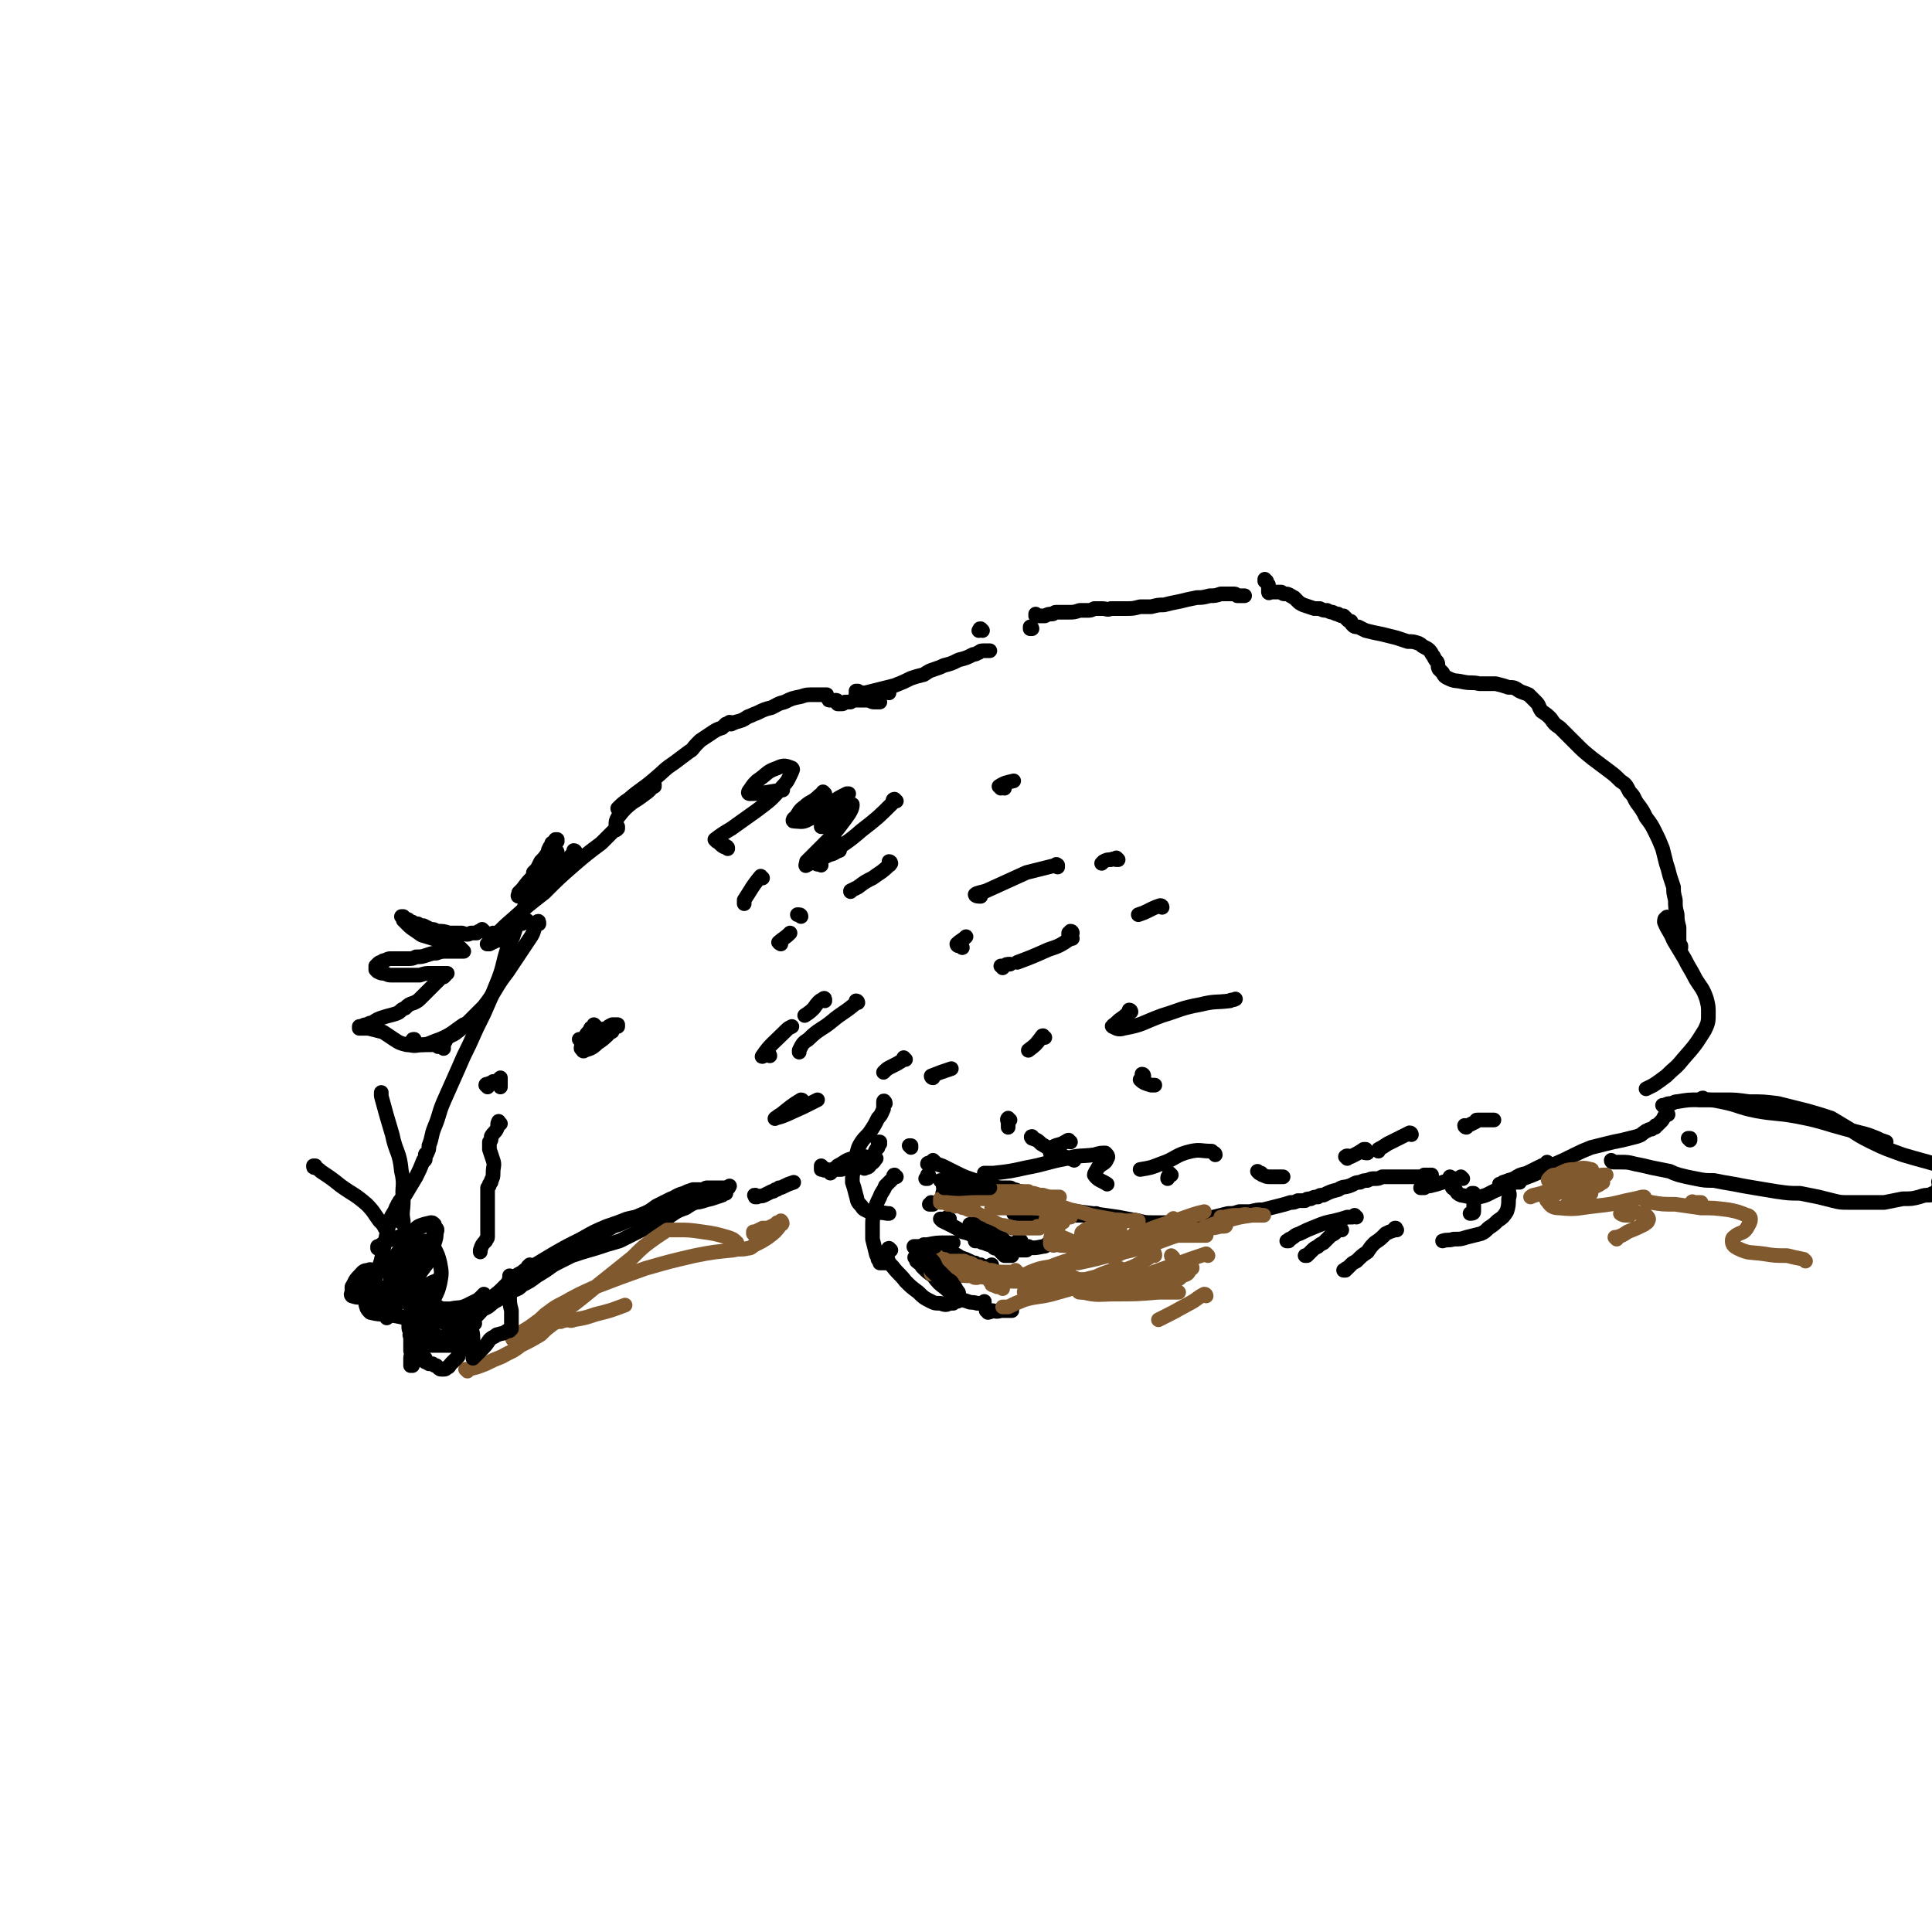 <svg viewBox='0 0 1054 1054' version='1.1' xmlns='http://www.w3.org/2000/svg' xmlns:xlink='http://www.w3.org/1999/xlink'><g fill='none' stroke='rgb(0,0,0)' stroke-width='8' stroke-linecap='round' stroke-linejoin='round'><path d='M314,465c0,0 0,-1 -1,-1 0,0 1,1 0,1 -3,4 -4,4 -8,8 -5,4 -5,4 -10,8 -1,1 -1,1 -3,2 0,0 -1,0 -1,0 3,-3 3,-3 6,-7 '/><path d='M273,513c0,0 -1,-1 -1,-1 -1,0 -1,1 -1,1 -2,1 -2,1 -4,2 -1,0 -2,0 -1,0 6,-6 6,-7 13,-13 9,-8 9,-8 18,-15 8,-8 8,-8 16,-15 7,-6 7,-6 15,-12 3,-3 3,-3 7,-7 1,0 1,0 2,-1 0,0 0,0 0,-1 0,0 -1,0 -1,-1 0,-2 0,-2 1,-4 4,-5 4,-5 9,-9 3,-3 3,-3 7,-6 2,-1 2,-1 4,-2 0,0 0,-1 0,-1 -2,2 -2,3 -5,5 -4,3 -4,3 -9,6 -2,1 -2,1 -4,2 -1,0 -2,1 -2,0 2,-2 3,-3 6,-5 7,-6 7,-5 14,-11 6,-5 5,-5 11,-9 4,-3 4,-3 8,-6 2,-1 2,-2 4,-4 1,-1 1,-1 2,-2 3,-2 3,-2 6,-4 3,-2 3,-2 6,-3 1,-1 1,-1 2,-2 1,0 1,0 2,0 0,0 0,0 1,0 0,0 0,0 0,0 0,0 -1,0 -1,-1 1,0 2,1 3,0 4,-1 4,-1 7,-3 3,-1 2,-1 5,-2 4,-2 4,-2 8,-3 4,-2 3,-2 7,-3 4,-2 4,-2 9,-3 3,-1 3,-1 7,-1 1,0 1,0 2,0 1,0 1,0 2,0 1,0 1,0 1,0 1,0 1,0 1,0 0,0 0,0 1,0 0,0 0,0 0,0 0,1 0,1 0,1 1,1 1,1 1,1 0,1 0,1 1,1 '/><path d='M457,383c0,0 0,-1 -1,-1 0,0 1,1 1,1 0,0 0,0 0,0 0,1 0,1 0,1 0,0 0,0 0,0 1,0 1,0 2,0 1,0 1,0 2,-1 2,0 1,0 3,0 1,-1 1,-1 3,-1 1,0 1,0 2,0 2,0 2,0 3,0 1,0 1,0 2,0 2,1 2,1 3,1 1,0 1,0 3,0 '/><path d='M485,378c0,0 0,-1 -1,-1 0,0 0,0 1,1 '/><path d='M468,378c0,0 -1,-1 -1,-1 0,0 1,0 1,0 0,0 -1,1 -1,1 2,0 2,0 5,0 4,-1 4,-1 8,-2 4,-1 4,-1 8,-2 5,-2 5,-2 9,-4 3,-1 3,-1 7,-2 3,-2 3,-2 6,-3 3,-1 3,-1 5,-2 4,-1 4,-1 8,-3 4,-1 4,-1 8,-3 2,0 2,-1 3,-1 1,-1 1,-1 3,-1 1,0 1,0 2,0 0,0 0,0 1,0 0,0 0,0 0,0 '/><path d='M566,336c0,0 -1,-1 -1,-1 0,0 0,0 0,1 0,0 0,0 0,0 1,0 1,0 2,0 1,0 1,0 3,0 2,-1 2,-1 4,-1 1,0 1,-1 2,-1 1,0 1,0 2,0 1,0 1,0 1,0 1,0 1,0 2,0 1,0 1,0 2,0 3,0 3,0 6,-1 2,0 2,0 4,0 2,0 2,0 4,-1 2,0 2,0 4,0 3,0 3,1 5,0 5,0 5,0 9,0 3,0 3,0 7,-1 2,0 2,0 3,0 2,0 2,0 3,0 4,-1 4,-1 7,-1 4,-1 4,-1 9,-2 4,-1 4,-1 9,-2 3,0 3,0 7,-1 3,0 3,0 6,-1 1,0 1,0 2,0 2,0 2,0 3,0 1,0 1,0 2,0 1,0 1,0 2,1 2,0 2,0 4,0 '/><path d='M563,343c0,0 0,-1 -1,-1 0,0 0,0 0,1 '/><path d='M536,344c0,0 -1,-1 -1,-1 -1,0 0,0 -1,1 '/><path d='M691,317c0,0 -1,0 -1,-1 0,0 0,1 0,1 0,0 0,0 0,0 1,0 0,0 1,1 0,0 0,0 1,1 0,0 0,0 0,1 0,0 0,0 0,0 0,1 0,1 0,2 0,0 0,0 0,1 0,0 0,0 0,0 0,1 1,0 1,0 1,0 1,0 2,0 2,0 2,0 4,0 1,1 1,1 2,1 1,0 2,0 3,1 1,0 1,1 2,1 1,1 1,1 2,2 1,1 1,1 3,2 3,1 3,1 6,2 1,0 1,0 3,0 2,1 2,1 4,1 2,1 2,1 3,1 2,1 2,1 3,1 1,1 2,1 3,1 1,1 1,1 2,2 1,1 1,1 2,1 0,1 0,1 1,2 1,1 1,1 3,1 2,1 2,1 4,2 4,1 4,1 9,2 4,1 4,1 8,2 3,1 3,1 6,2 3,0 3,0 6,1 2,1 1,1 3,2 2,1 2,1 3,2 1,1 1,2 2,3 1,2 1,2 2,3 1,2 0,2 1,4 1,1 1,1 2,2 1,2 1,2 3,3 4,2 4,1 8,2 5,1 5,0 9,1 5,0 5,0 9,0 4,1 4,1 7,2 3,0 3,0 6,2 2,1 3,1 5,2 2,2 2,2 4,4 2,2 1,2 3,5 3,2 3,2 5,4 2,3 2,3 5,5 4,4 4,4 9,9 4,4 4,4 9,8 4,3 4,3 8,6 4,3 4,3 7,6 3,2 3,2 5,6 3,3 2,3 4,6 3,4 3,4 5,8 3,4 3,4 5,8 2,4 2,4 4,9 1,4 1,4 2,8 1,3 1,3 2,7 1,3 1,3 2,6 0,3 0,3 1,7 0,4 0,4 1,8 0,3 0,3 1,7 0,2 0,2 0,4 0,2 0,2 0,3 0,1 0,1 0,2 1,1 1,1 1,1 0,0 0,0 0,1 '/><path d='M792,643c0,0 -1,0 -1,-1 0,0 0,1 1,1 0,0 -1,0 0,1 0,1 -1,1 0,2 0,2 0,2 2,3 1,2 1,2 3,3 5,1 5,1 10,1 5,-1 5,-2 10,-4 7,-3 7,-3 14,-6 8,-3 8,-3 15,-7 7,-3 7,-3 13,-6 4,-2 4,-2 9,-4 4,-1 4,-1 8,-2 4,-1 4,-1 9,-2 4,-1 4,-1 8,-2 3,-1 2,-1 5,-3 1,0 1,-1 3,-1 1,-1 1,-1 2,-1 0,-1 0,-1 1,-1 1,-1 1,-1 2,-2 1,-1 1,-1 2,-3 1,-1 1,-1 2,-1 '/><path d='M914,502c0,0 -1,-1 -1,-1 0,0 0,0 0,0 -1,0 -1,0 -2,0 -1,-1 -2,-1 -2,0 -1,0 -1,1 -1,2 2,5 3,5 5,10 3,5 3,5 6,10 3,6 3,5 6,11 3,5 4,5 6,11 1,4 1,4 1,8 0,4 0,5 -2,9 -5,8 -5,8 -12,16 -4,5 -4,4 -9,9 -4,3 -4,3 -7,5 -2,1 -2,1 -4,2 '/><path d='M930,600c-1,0 -1,-1 -1,-1 -1,0 0,1 -1,1 0,0 0,0 0,0 -1,0 -1,0 -1,0 0,0 0,0 0,0 1,0 1,0 2,0 5,0 5,0 10,1 10,2 9,3 19,5 11,2 11,1 22,3 10,2 10,2 20,5 7,2 7,2 15,4 4,1 4,1 9,3 2,1 2,1 5,2 0,0 0,0 0,0 '/><path d='M908,604c0,0 0,-1 -1,-1 0,0 0,0 1,1 0,0 0,0 0,0 0,0 0,0 0,-1 0,0 0,0 0,0 2,-1 2,-1 4,-1 2,-1 2,-1 3,-1 6,-1 6,-1 12,-1 6,0 6,0 13,0 7,0 7,0 14,1 8,0 8,0 16,1 8,2 8,2 16,4 7,2 7,2 13,4 5,3 5,3 10,6 6,4 6,4 12,7 8,4 9,4 17,7 10,3 11,3 21,6 3,1 3,1 6,2 '/><path d='M880,634c0,0 -1,0 -1,-1 0,0 1,1 1,1 2,0 2,0 4,0 4,0 4,0 8,1 5,1 5,1 9,2 5,1 5,1 10,2 2,1 2,1 5,2 4,1 4,1 9,2 5,1 5,1 10,1 5,1 5,1 11,2 5,1 5,1 11,2 6,1 6,1 12,2 7,1 7,1 13,1 5,1 5,1 10,2 4,1 4,1 8,2 4,1 4,1 9,1 3,0 3,0 7,0 6,0 6,0 12,0 5,-1 5,-1 10,-2 5,0 5,0 9,-1 3,-1 3,-1 6,-1 1,-1 1,-1 3,-1 0,-1 1,-1 1,-2 1,-1 0,-1 1,-2 0,-2 -1,-2 0,-3 0,-1 0,-1 0,-3 0,-1 0,-1 0,-2 0,-1 0,-1 0,-3 0,0 0,0 0,0 '/><path d='M922,622c0,0 -1,-1 -1,-1 0,0 0,0 1,0 '/><path d='M845,635c0,0 -1,-1 -1,-1 0,0 1,1 0,1 -1,1 -1,0 -3,1 -4,2 -4,2 -8,4 -4,1 -4,1 -7,3 -3,1 -3,1 -6,2 -1,1 -1,1 -2,1 '/><path d='M804,652c0,0 -1,-1 -1,-1 0,0 1,0 1,0 0,1 0,1 0,2 0,1 0,1 0,3 0,1 0,1 0,2 0,1 0,1 0,2 0,1 0,1 0,1 0,1 -1,1 -2,1 0,0 0,0 0,0 '/><path d='M829,645c-1,0 -1,-1 -1,-1 0,0 0,0 0,1 0,0 0,0 0,0 0,0 0,0 0,0 '/><path d='M824,645c0,0 -1,-1 -1,-1 0,0 0,0 0,1 0,0 0,0 0,0 0,0 0,0 0,1 0,0 0,0 0,1 0,1 0,1 0,2 0,2 1,2 0,5 0,3 0,4 -1,7 -2,3 -2,3 -5,5 -2,2 -2,2 -5,4 -2,2 -2,2 -4,3 -4,1 -4,1 -8,2 -3,1 -3,1 -7,1 -3,1 -3,0 -6,1 '/><path d='M762,671c0,0 -1,-1 -1,-1 0,0 1,0 0,0 0,1 0,0 0,1 -3,1 -3,1 -5,2 -3,3 -3,3 -6,5 -2,2 -2,2 -4,5 -3,2 -3,2 -6,5 -2,1 -2,1 -3,2 -1,1 -1,1 -2,2 -1,0 -1,0 -1,1 -1,0 -1,0 -1,0 '/><path d='M732,671c-1,0 -1,-1 -1,-1 -1,0 0,0 0,0 0,1 -1,1 -2,2 -1,1 -1,1 -3,2 -2,2 -2,2 -4,4 -2,1 -2,1 -3,2 -2,1 -2,1 -3,2 -1,1 -1,1 -2,2 -1,1 -1,1 -1,1 -1,0 -1,0 -1,0 '/><path d='M740,664c0,0 -1,0 -1,-1 0,0 0,1 -1,1 -1,0 -1,0 -3,0 -3,1 -3,1 -7,2 -5,1 -5,1 -10,3 -5,2 -5,2 -9,4 -3,1 -2,1 -5,3 -1,0 -1,0 -1,1 -1,0 -1,0 -1,0 '/><path d='M798,643c0,0 -1,0 -1,-1 0,0 0,1 0,1 -1,0 -2,0 -3,0 -4,1 -4,1 -7,2 -3,1 -3,1 -7,2 -2,0 -2,0 -3,1 -1,0 -1,0 -2,0 '/><path d='M599,663c0,0 0,0 -1,-1 -2,0 -2,1 -3,1 -4,0 -4,0 -8,0 -4,0 -4,1 -9,1 -5,0 -5,0 -9,0 -3,0 -3,0 -6,0 -3,-1 -3,-1 -6,-1 -1,-1 -1,-1 -2,-1 -1,0 -1,0 -2,0 0,-1 -1,-1 0,-1 5,0 5,-1 11,-1 8,0 8,0 17,0 7,1 7,1 15,2 7,1 7,1 14,2 5,1 5,1 11,2 4,1 4,1 8,1 4,0 4,0 8,0 3,0 3,0 6,-1 5,0 5,0 9,-1 5,-1 5,0 10,-1 4,-1 4,-1 8,-2 3,0 3,0 6,-1 3,0 3,0 6,0 4,-1 4,-1 7,-1 4,-1 4,-1 8,-2 4,-1 4,-1 7,-2 2,0 2,0 4,-1 2,0 2,0 4,0 1,-1 1,-1 3,-1 2,-1 2,-1 4,-1 1,-1 1,-1 3,-1 4,-2 4,-2 8,-3 3,-2 3,-1 6,-2 3,-1 3,-2 6,-2 2,-1 2,-1 4,-1 2,-1 2,-1 4,-1 2,0 2,0 4,-1 1,0 1,0 2,0 1,0 1,0 2,0 1,0 1,0 2,0 2,0 2,0 3,0 2,0 2,0 4,0 2,0 2,0 3,0 2,0 2,0 3,0 0,0 0,0 1,0 1,0 1,0 1,0 0,0 0,0 0,0 1,0 1,0 1,0 1,0 1,0 1,-1 1,0 1,0 2,0 1,0 1,0 2,0 0,0 0,0 0,0 0,0 0,0 0,0 -1,0 -1,0 -2,0 0,1 0,1 -1,1 '/><path d='M480,624c0,0 0,-1 -1,-1 0,0 1,0 1,0 0,1 -1,1 -1,3 -2,2 -1,2 -3,5 -1,2 -2,2 -3,4 -1,1 0,1 -1,2 0,0 -1,1 0,0 1,0 2,0 3,-2 2,-1 2,-2 3,-3 '/><path d='M483,602c0,-1 -1,-2 -1,-1 0,1 0,2 0,4 -1,2 -1,3 -3,5 -2,4 -2,4 -4,7 -2,3 -3,3 -5,6 -2,3 -2,4 -3,8 -1,3 -1,3 -1,7 -1,3 -1,3 -1,7 1,3 1,3 2,7 1,3 0,3 3,6 1,2 2,2 4,3 5,1 5,0 10,1 0,0 0,0 1,0 '/><path d='M507,642c0,0 0,-1 -1,-1 0,0 0,1 0,2 0,0 0,0 -1,0 '/><path d='M489,642c-1,0 -1,-1 -1,-1 -1,0 0,1 0,1 -1,1 -1,1 -2,2 -1,1 -1,1 -3,3 -1,3 -2,3 -3,6 -2,4 -2,4 -3,8 -1,4 -1,4 -1,8 0,4 0,4 0,7 1,4 1,4 2,8 0,1 1,1 1,3 1,1 1,1 1,2 1,0 1,0 2,0 1,0 1,0 1,0 '/><path d='M486,682c0,0 -1,-1 -1,-1 -1,0 0,1 0,2 0,0 -1,0 -1,1 0,1 0,1 0,2 1,3 1,3 3,5 3,4 4,4 7,8 3,3 3,3 7,6 3,3 3,3 7,5 2,1 2,1 5,1 3,1 3,1 5,0 1,0 1,0 2,0 1,-1 1,-1 2,-1 1,0 1,-1 1,-1 '/><path d='M500,687c0,0 0,0 -1,-1 0,0 1,1 1,1 0,0 0,0 0,1 1,1 2,1 3,3 3,3 3,3 6,5 3,4 3,4 7,7 2,2 2,2 5,4 3,2 4,2 7,3 2,1 2,0 5,1 1,0 1,0 2,0 1,0 1,0 2,0 0,0 0,0 0,-1 '/><path d='M500,681c-1,0 -1,-1 -1,-1 -1,0 0,0 0,0 0,0 0,0 0,0 0,1 -1,0 0,0 0,0 0,0 1,0 1,0 1,0 3,0 4,0 4,0 7,1 4,0 4,0 7,2 4,1 4,1 7,3 3,1 3,1 5,2 2,1 2,1 3,1 1,1 1,1 3,1 1,1 1,1 2,1 2,0 2,0 4,-1 0,0 0,0 0,0 '/><path d='M518,665c0,0 -1,0 -1,-1 0,0 0,1 0,1 -1,0 -1,0 -1,0 -1,0 -1,0 -2,0 0,0 0,0 -1,0 0,0 0,0 0,0 0,0 0,0 0,0 0,0 0,0 1,1 2,1 2,1 4,2 4,2 4,2 7,4 4,1 4,1 7,3 3,1 3,1 5,3 3,1 4,1 7,3 1,0 1,1 2,2 1,1 1,1 2,2 1,0 1,0 2,0 1,0 1,0 2,0 '/><path d='M507,636c0,-1 -1,-1 -1,-1 0,-1 1,0 1,0 1,0 1,0 1,0 3,0 3,0 6,1 4,2 4,2 8,4 4,2 4,2 10,4 4,1 4,1 9,3 4,1 4,1 8,2 2,1 2,1 5,2 1,0 1,0 2,0 0,1 0,1 1,1 1,1 1,1 1,1 0,0 0,0 1,0 '/><path d='M514,645c0,0 -1,-1 -1,-1 0,0 0,0 1,1 0,0 0,0 0,0 0,0 -1,-1 -1,-1 0,0 0,0 1,1 0,0 0,0 0,0 2,0 2,0 3,1 5,1 5,1 10,1 5,1 5,1 10,1 4,1 4,0 9,0 2,0 2,0 5,0 1,0 1,1 2,1 1,0 1,0 3,1 0,0 0,0 1,0 0,0 0,0 0,0 '/><path d='M520,645c-1,-1 -1,-1 -1,-1 -1,-1 0,0 0,0 -1,1 -1,0 -1,1 -1,1 -1,1 -2,2 -1,1 -1,1 -1,2 -1,2 -1,3 0,5 0,0 0,0 0,1 '/><path d='M497,626c0,0 -1,-1 -1,-1 0,0 0,0 1,0 0,0 0,0 0,0 '/><path d='M537,673c-1,0 -1,0 -1,-1 -1,0 0,1 0,1 0,0 0,0 0,1 1,1 1,1 2,1 3,1 3,1 7,2 4,1 4,1 9,2 1,0 1,0 2,1 1,0 1,0 2,0 1,0 1,0 1,0 '/><path d='M547,678c0,0 0,-1 -1,-1 0,0 0,0 0,0 0,1 -1,1 -1,1 -1,1 -1,1 -2,1 0,1 -1,1 -1,1 0,0 0,1 1,1 1,0 2,0 3,0 4,0 4,0 7,-1 2,0 2,0 4,0 1,0 1,0 2,0 1,0 1,0 2,0 0,0 0,0 0,0 '/><path d='M539,716c0,0 0,-1 -1,-1 0,0 1,0 1,0 1,1 1,1 2,0 2,0 2,1 5,0 2,0 2,0 4,0 1,0 1,0 2,0 '/><path d='M557,677c-1,0 -1,-1 -1,-1 0,0 0,0 0,1 0,0 0,0 0,0 0,0 0,0 0,0 1,1 1,1 1,2 1,1 1,1 2,1 5,1 5,1 10,0 2,0 2,-1 3,-2 '/><path d='M509,657c0,0 -1,-1 -1,-1 0,0 1,1 1,1 -1,0 -1,0 -1,0 -1,0 -1,0 -1,0 '/><path d='M510,634c0,0 -1,-1 -1,-1 0,0 0,1 0,1 0,1 0,1 0,1 '/><path d='M294,504c0,-1 0,-2 -1,-1 -2,3 -1,5 -4,9 -6,9 -6,9 -12,18 -7,9 -6,10 -13,19 -4,4 -4,4 -8,8 -4,4 -4,4 -8,7 -2,1 -2,1 -4,2 0,0 0,0 -1,0 '/><path d='M304,459c0,0 -1,-1 -1,-1 0,0 0,0 1,0 0,0 0,0 0,0 -1,1 -1,1 -1,1 -1,0 -1,0 -1,1 0,0 -1,0 -1,0 0,1 0,1 -1,2 -1,2 -1,2 -1,3 -2,3 -2,3 -4,5 -1,2 -1,2 -2,4 -1,1 -1,1 -2,2 0,0 0,0 0,0 0,1 0,0 1,0 '/><path d='M304,465c0,0 0,-1 -1,-1 0,0 0,1 0,1 -2,3 -2,2 -4,5 -4,4 -4,4 -8,8 -3,3 -3,3 -6,7 -1,1 -1,1 -2,2 0,1 -1,2 0,2 1,-1 3,-1 5,-3 2,-2 2,-2 5,-5 2,-2 2,-2 3,-4 1,0 1,0 1,0 '/><path d='M300,473c0,0 0,-1 -1,-1 0,0 0,1 0,1 0,2 0,2 -1,3 -2,2 -2,2 -3,4 -2,2 -2,2 -3,4 -1,1 -1,1 -2,3 -1,1 -1,1 -1,2 -1,0 -1,0 -1,1 0,1 -1,1 -1,2 -2,6 -2,6 -5,12 -2,7 -2,7 -5,13 -3,9 -2,9 -5,17 -4,10 -4,10 -8,19 -4,8 -4,8 -8,17 -3,6 -3,6 -6,13 -4,9 -4,9 -8,18 -3,7 -2,7 -5,14 -2,5 -1,5 -3,10 0,2 0,2 -1,4 0,1 -1,0 -1,1 0,1 0,1 0,2 0,0 0,0 0,0 0,1 0,1 -1,1 -2,5 -2,5 -4,9 -3,5 -3,5 -6,10 -3,3 -3,3 -5,7 -1,3 -2,3 -3,6 -1,4 -1,4 -2,8 -1,5 -1,5 -2,9 -1,6 -1,6 -3,11 -1,4 -1,4 -2,7 0,1 -1,1 -1,2 -1,1 -1,1 -1,2 0,0 0,0 -1,1 0,0 0,0 0,1 0,1 -1,1 -1,3 0,2 -1,2 0,4 0,1 1,2 2,3 4,1 5,1 9,1 5,1 6,1 10,2 5,2 5,3 9,5 5,3 5,3 9,5 3,1 4,2 7,1 8,-4 7,-6 14,-12 4,-4 4,-5 8,-10 4,-3 4,-3 7,-6 3,-3 3,-3 5,-5 3,-2 3,-2 5,-3 1,-1 1,-1 3,-2 0,-1 0,-1 0,-1 '/><path d='M226,717c-1,0 -2,-1 -1,-1 1,0 2,1 4,1 5,0 5,-1 10,-1 4,0 4,1 9,0 6,-1 6,-1 11,-3 7,-2 7,-2 13,-6 8,-4 8,-4 16,-9 6,-3 6,-4 12,-7 6,-3 6,-3 12,-6 6,-2 6,-2 13,-4 6,-2 6,-2 13,-4 6,-3 6,-3 12,-6 7,-3 7,-3 13,-6 5,-3 5,-4 11,-6 3,-2 3,-2 7,-4 '/><path d='M290,691c0,0 0,0 -1,-1 0,0 1,1 1,1 1,0 1,0 2,-1 5,-3 5,-3 10,-6 7,-4 7,-4 15,-8 7,-4 7,-4 14,-7 6,-2 6,-2 11,-4 4,-1 5,-1 9,-2 2,-1 2,-1 4,-1 4,-1 4,-1 7,-2 4,-2 4,-2 9,-3 5,-2 5,-2 10,-4 2,0 2,0 5,-1 1,-1 1,-1 3,-1 1,-1 1,0 3,-1 2,-1 2,-1 5,-2 0,0 0,0 1,-1 '/><path d='M413,653c-1,0 -1,-1 -1,-1 -1,0 0,0 0,1 0,0 0,0 1,0 2,-1 2,0 4,-1 2,-1 2,-1 4,-2 1,0 1,0 2,-1 1,0 1,0 2,-1 1,0 1,0 3,-1 2,-1 2,-1 5,-2 '/><path d='M449,637c0,0 -1,-1 -1,-1 0,0 0,0 0,1 0,0 0,0 0,1 0,0 1,0 1,0 1,1 1,0 2,0 1,0 1,1 3,0 1,0 1,0 2,0 1,0 1,0 3,0 3,-1 3,-1 6,-2 3,-1 3,-2 6,-3 0,-1 1,-1 1,-1 0,-1 0,-1 0,-1 -3,0 -4,-1 -7,1 -4,1 -4,2 -8,4 -1,1 -1,1 -2,2 -1,1 -1,1 -1,1 0,0 -1,1 -1,1 0,0 1,-1 1,-1 0,-1 0,-1 0,-1 '/><path d='M207,681c0,0 -1,-1 -1,-1 0,0 0,1 0,1 0,0 0,0 0,0 1,-1 1,-1 2,-2 3,-2 3,-2 6,-3 4,-1 4,-2 8,-2 4,0 4,1 8,3 4,1 4,1 7,4 2,4 2,4 3,8 1,5 1,6 0,11 -1,4 -1,4 -3,8 0,2 -1,2 -2,3 0,1 0,1 -1,2 0,0 0,0 -1,0 0,0 0,0 0,0 '/><path d='M229,686c0,0 -1,-1 -1,-1 0,0 0,0 0,0 0,0 0,0 -1,0 -1,1 -1,2 -2,3 -3,3 -4,3 -6,6 -3,2 -3,2 -5,5 0,1 0,1 -1,3 0,1 -1,2 0,2 1,1 2,2 4,1 5,-4 5,-5 10,-10 4,-4 4,-4 6,-9 2,-2 2,-3 2,-5 0,-1 1,-2 0,-2 -1,-1 -2,-2 -3,-2 -5,1 -5,1 -9,4 -3,3 -3,3 -5,7 -2,2 -2,2 -3,5 0,1 -1,2 0,3 1,1 3,1 5,0 6,-3 6,-4 10,-9 3,-4 4,-4 6,-8 2,-3 1,-3 2,-6 0,-1 1,-2 0,-3 -1,-1 -2,-2 -3,-2 -5,1 -6,1 -10,4 -4,4 -4,4 -7,10 -3,4 -3,4 -4,8 -1,3 -1,3 -1,6 0,1 0,2 0,2 3,1 4,2 7,0 5,-3 5,-4 9,-9 4,-5 4,-5 6,-10 2,-3 1,-3 2,-7 0,-2 0,-2 0,-4 -1,-1 -1,-1 -2,-1 -4,1 -5,1 -8,4 -4,4 -4,5 -6,11 -2,5 -2,5 -3,10 0,3 0,3 0,6 0,1 0,2 1,2 2,0 4,0 6,-2 5,-4 5,-5 9,-10 2,-5 2,-5 3,-10 1,-3 1,-3 1,-6 0,-2 0,-3 -2,-3 -2,-1 -2,-2 -5,-1 -3,1 -3,1 -6,4 -3,1 -3,1 -5,3 0,1 0,1 -1,3 0,1 0,1 0,2 0,0 0,0 0,0 '/><path d='M325,560c0,0 -1,-1 -1,-1 0,0 0,1 0,1 -1,1 -2,0 -2,2 -2,2 -2,2 -3,4 -1,2 -1,2 -1,3 -1,2 -1,2 -1,3 1,1 1,2 2,1 3,-1 4,-1 7,-4 3,-2 3,-2 5,-4 1,-1 1,-1 1,-2 0,-1 1,-1 0,-1 -2,-1 -2,-1 -4,0 -4,1 -4,1 -8,3 -1,1 -1,1 -3,2 0,0 0,0 -1,0 '/><path d='M266,593c0,0 -1,-1 -1,-1 0,-1 1,0 2,-1 1,0 1,0 2,-1 1,0 1,0 2,0 1,-1 1,-1 1,-1 1,-1 1,-1 1,-1 0,0 0,1 0,1 0,1 0,1 0,2 0,1 0,1 0,2 '/><path d='M273,613c-1,0 -1,-2 -1,-1 -1,1 0,2 -1,4 -1,2 -2,2 -3,4 0,2 0,2 -1,3 0,1 0,1 0,2 0,1 0,1 0,2 1,3 1,3 2,6 1,3 0,3 0,7 0,2 0,2 -1,4 0,1 0,1 -1,2 0,1 0,1 -1,2 0,3 0,3 0,6 0,4 0,4 0,9 0,3 0,3 0,6 0,2 0,2 0,3 0,1 0,1 0,2 0,1 0,1 0,1 0,1 -1,1 -1,2 -2,2 -2,2 -3,5 0,0 0,0 0,1 '/><path d='M224,694c0,0 -1,-1 -1,-1 0,1 0,2 0,3 -1,4 -1,4 -3,7 0,1 0,1 -1,2 0,0 0,1 0,1 3,-3 4,-3 7,-7 4,-5 3,-5 7,-10 1,-2 1,-2 3,-4 0,0 0,-1 0,-1 -1,1 -1,1 -3,2 -4,5 -4,5 -8,10 -3,3 -3,3 -5,7 -1,1 -1,1 -1,2 -1,1 -1,2 0,2 4,0 5,0 9,-2 4,-2 3,-2 7,-5 2,-1 2,-1 3,-1 1,-1 1,-1 1,-1 0,1 0,1 0,1 -3,3 -3,3 -6,6 -2,2 -2,2 -4,4 -1,1 -1,0 -2,2 -1,0 -1,0 -1,1 0,1 0,1 0,1 2,0 2,0 4,-1 1,0 1,-1 2,-2 0,0 0,0 1,-1 0,-1 0,-1 0,-1 -1,-1 -1,-1 -2,-1 -2,0 -2,0 -3,1 -2,1 -2,1 -3,3 0,1 -1,1 -1,2 0,0 0,1 0,1 0,1 0,1 0,1 1,0 1,0 2,-1 1,-1 1,-1 1,-2 0,-1 1,-1 0,-2 -1,-1 -1,-1 -3,-1 -3,0 -3,-1 -5,0 -3,2 -2,3 -4,5 -1,1 -1,1 -2,2 -1,1 -1,1 -1,2 -1,0 -1,1 -1,1 1,-1 2,-1 3,-2 1,-2 1,-2 2,-4 1,-2 0,-2 0,-3 0,-1 0,-1 0,-3 0,-1 0,-1 -1,-2 0,0 0,0 0,-1 0,0 0,0 0,0 1,1 1,1 2,1 2,0 2,0 4,0 2,-1 2,-1 3,-1 1,-1 1,-1 2,-2 0,-1 0,-2 -1,-2 -1,-2 -2,-2 -4,-2 -3,0 -3,1 -6,2 -2,1 -2,1 -3,3 -1,1 -1,1 -2,3 -1,1 -1,1 -1,3 -1,1 0,1 -1,2 0,0 0,0 -1,1 0,0 0,0 0,0 0,-1 0,-1 0,-1 0,0 0,0 0,-1 0,0 0,0 0,-1 0,0 0,0 -1,0 0,-1 0,-1 0,-1 -1,-1 0,-1 0,-2 0,0 0,0 0,-1 0,0 0,0 0,-1 0,0 0,0 1,-1 0,0 0,0 0,0 0,0 0,-1 0,-1 0,0 0,0 -1,0 -1,0 -1,0 -3,0 -1,0 -1,0 -2,0 0,1 0,1 -1,1 0,0 -1,1 -1,1 1,0 1,0 2,-1 1,-2 1,-2 2,-3 1,-2 1,-2 1,-3 0,-1 1,-2 0,-3 -1,-1 -2,-2 -3,-1 -3,0 -3,1 -5,3 -3,3 -2,3 -4,6 0,1 0,1 0,2 0,2 -1,2 0,3 3,1 4,1 6,0 2,-1 2,-2 4,-5 1,0 1,0 1,-1 0,-1 0,-1 0,-2 0,0 -1,0 -1,0 -1,0 -1,0 -1,0 '/><path d='M211,670c0,0 -1,0 -1,-1 0,0 0,1 0,1 -1,-2 -1,-2 -3,-4 -3,-4 -3,-5 -7,-9 -7,-6 -7,-5 -14,-10 -5,-4 -5,-4 -11,-8 -1,-1 -1,-1 -3,-2 -1,0 -1,0 -1,-1 0,0 0,0 1,0 '/><path d='M220,668c0,-1 0,-1 -1,-1 0,0 1,0 1,0 0,0 0,0 0,-1 -1,-5 0,-5 0,-11 -1,-8 1,-8 -1,-16 -1,-11 -3,-10 -5,-20 -3,-10 -3,-10 -6,-21 0,-1 0,-1 0,-2 '/><path d='M242,572c0,0 -1,-1 -1,-1 0,0 1,0 1,0 -1,0 -1,0 -1,0 -1,0 -1,0 -2,0 0,0 0,0 0,0 '/><path d='M243,568c0,0 -1,-1 -1,-1 0,0 1,1 1,1 0,0 -1,0 -1,0 -1,0 -1,0 -1,0 -1,0 -1,0 -2,1 -2,0 -2,1 -4,1 -2,0 -2,0 -4,0 -1,0 -1,0 -2,0 -1,0 -2,0 -3,0 0,0 0,0 -1,-1 0,0 0,0 0,-1 0,0 0,0 0,0 0,0 -1,0 0,0 0,-1 0,-1 1,-1 '/><path d='M288,503c0,-1 -1,-1 -1,-1 -1,0 0,0 -1,1 -1,1 -1,1 -3,1 -2,1 -2,1 -4,2 -2,1 -2,1 -3,2 -2,0 -2,0 -3,1 -1,0 -1,0 -2,0 -1,1 -1,0 -1,0 -1,0 0,1 -1,1 0,0 0,0 0,0 1,0 0,-1 0,-1 0,0 0,0 0,1 0,0 0,0 0,0 0,0 0,0 0,0 0,0 0,0 0,0 0,0 0,0 0,0 0,0 0,0 0,0 '/><path d='M264,508c0,0 -1,-1 -1,-1 0,0 0,0 0,0 0,1 -1,0 -1,1 -1,0 -1,0 -2,1 -2,0 -2,0 -3,0 -2,1 -2,1 -5,0 -3,0 -3,0 -7,0 -3,-1 -3,-1 -7,-1 -1,-1 -1,-1 -3,-1 -2,-1 -2,-1 -4,-2 -2,0 -2,0 -3,-1 -2,0 -2,0 -3,-1 -1,0 -1,0 -2,-1 -1,-1 -1,0 -2,-1 -1,0 -1,-1 -1,-1 0,0 0,0 -1,0 0,0 0,0 0,0 0,0 0,0 0,0 1,1 1,1 1,2 1,1 1,1 2,2 2,2 2,2 5,4 3,2 2,2 6,3 3,1 3,1 7,2 2,1 2,1 5,2 2,0 2,0 4,1 1,1 1,1 2,1 1,1 1,1 1,1 1,1 1,1 1,1 0,0 0,0 0,0 0,0 0,0 -1,0 -1,0 -1,0 -1,0 -2,0 -2,0 -3,0 -2,0 -2,0 -4,0 -3,0 -3,0 -6,1 -2,0 -2,0 -5,1 -3,1 -3,1 -6,1 -2,1 -2,1 -5,1 -2,0 -2,0 -3,0 -2,0 -2,0 -3,0 -2,0 -2,0 -3,0 -1,0 -1,0 -3,1 -1,0 -1,0 -2,1 -1,0 -1,0 -2,1 -1,1 -1,1 -1,1 0,1 0,1 0,2 1,1 1,1 1,1 2,1 2,1 4,1 2,1 2,1 4,1 3,0 3,0 7,0 4,0 4,0 8,0 3,-1 3,-1 6,-1 1,0 1,0 3,0 1,0 1,0 2,0 1,0 1,0 2,0 1,0 1,0 1,0 0,0 0,0 1,0 0,0 0,0 0,0 -1,0 -1,0 -1,1 0,0 0,0 -1,1 -1,0 -1,0 -2,1 -1,1 -1,1 -2,2 -2,2 -2,2 -4,4 -2,2 -2,2 -4,4 -2,2 -2,2 -4,3 -3,1 -3,1 -5,3 -3,1 -2,2 -5,3 -3,1 -4,1 -7,2 -3,1 -3,1 -6,3 -1,0 -1,0 -3,1 -1,0 -1,0 -3,1 0,0 0,0 -1,0 0,0 0,0 0,1 2,0 2,0 5,0 4,1 4,1 8,2 3,2 3,2 6,4 3,2 3,2 7,3 3,0 3,1 7,0 5,0 5,-1 11,-3 7,-3 7,-4 13,-8 '/><path d='M450,433c0,0 -1,-1 -1,-1 -1,1 -1,2 -2,2 -4,4 -5,3 -8,6 -3,2 -3,3 -5,6 -1,0 -2,2 -1,2 3,0 5,1 8,-1 8,-3 7,-5 14,-10 3,-2 3,-2 7,-4 0,0 1,0 1,0 -3,4 -3,5 -6,9 -3,5 -4,4 -7,8 -1,1 -2,1 -2,1 1,0 2,0 3,-1 6,-4 6,-5 11,-9 2,-1 3,-3 3,-2 0,2 -1,4 -4,8 -6,8 -6,8 -13,15 -4,4 -4,4 -8,8 0,1 -1,3 0,2 6,-3 7,-4 14,-9 '/><path d='M489,437c0,0 -1,-1 -1,-1 -1,0 -1,1 -1,2 -8,8 -8,8 -17,15 -8,7 -8,6 -17,13 -4,2 -6,3 -7,5 -1,1 1,0 2,1 '/><path d='M437,500c0,0 0,-1 -1,-1 0,0 -1,0 -1,0 0,0 0,0 0,0 '/><path d='M486,471c0,0 0,-1 -1,-1 0,1 1,2 0,2 -4,4 -5,4 -9,7 -4,2 -4,2 -8,5 -2,1 -2,1 -4,2 0,1 0,0 0,0 '/><path d='M397,463c0,-1 0,-1 -1,-1 0,-1 0,0 -1,0 -2,-1 -2,-2 -4,-3 0,0 -1,-1 -1,-1 4,-3 4,-3 9,-6 7,-5 7,-5 14,-10 8,-6 8,-6 14,-13 3,-3 3,-4 5,-8 0,-1 1,-1 0,-2 -3,-1 -4,-2 -8,0 -6,2 -5,3 -11,7 -2,2 -2,2 -4,5 -1,1 -1,2 0,2 8,0 9,-1 18,-2 '/><path d='M416,479c-1,0 -1,-1 -1,-1 -5,6 -5,7 -9,13 0,1 0,1 0,2 '/><path d='M457,460c0,0 -1,-1 -1,-1 -1,0 -1,0 -1,1 -3,2 -3,1 -5,4 -1,0 -3,1 -2,2 1,0 3,1 5,0 2,0 2,-1 5,-2 '/><path d='M426,515c0,0 -2,-1 -1,-1 2,-2 3,-2 6,-5 '/><path d='M420,576c0,0 0,-1 -1,-1 0,0 0,0 -1,0 -1,1 -3,2 -2,1 4,-6 6,-7 13,-14 1,-1 1,-1 3,-2 '/><path d='M450,546c0,-1 0,-2 -1,-1 -2,1 -3,2 -5,5 -2,2 -2,2 -5,4 0,0 0,0 0,0 '/><path d='M468,547c0,0 0,-1 -1,-1 0,0 0,1 -1,2 -6,5 -6,4 -12,9 -6,5 -7,4 -13,10 -3,2 -3,2 -5,6 0,0 0,1 0,1 '/><path d='M438,601c0,0 0,-1 -1,-1 -5,3 -6,4 -11,8 -2,1 -4,3 -3,2 5,-1 8,-3 15,-6 4,-2 4,-2 8,-4 '/><path d='M494,578c0,0 -1,-1 -1,-1 0,0 0,0 0,1 1,0 1,0 0,0 -3,2 -3,2 -7,4 -2,1 -2,1 -4,3 0,0 0,0 0,0 '/></g>
<g fill='none' stroke='rgb(129,89,47)' stroke-width='8' stroke-linecap='round' stroke-linejoin='round'><path d='M255,748c0,0 0,-1 -1,-1 0,0 1,1 1,0 5,-1 5,-1 10,-3 4,-2 4,-2 9,-4 5,-3 5,-2 10,-6 6,-3 6,-3 11,-6 3,-3 3,-3 7,-6 2,-1 2,-1 4,-1 1,-1 1,0 3,-1 2,0 2,1 4,0 6,-1 6,-1 12,-3 8,-2 8,-2 16,-5 '/><path d='M412,674c0,0 -1,-1 -1,-1 0,0 0,0 0,0 1,0 0,0 0,-1 1,0 1,0 1,0 2,-1 2,-1 4,-2 3,0 3,0 5,-1 2,-1 2,-1 3,-2 1,0 2,-1 2,-1 1,1 1,2 0,2 -3,4 -3,4 -7,7 -3,2 -3,2 -7,4 -2,1 -2,2 -4,2 -4,1 -4,0 -8,1 -10,1 -11,1 -21,3 -13,3 -13,3 -27,7 -14,5 -14,5 -27,10 -9,4 -9,4 -18,9 -4,2 -4,2 -8,5 -3,2 -3,3 -6,5 -4,3 -4,3 -9,6 -1,1 -1,1 -3,2 -1,1 -2,1 -1,2 0,0 2,1 3,0 10,-5 10,-6 20,-12 11,-8 11,-8 22,-17 10,-8 10,-8 20,-16 6,-6 6,-6 13,-11 3,-2 3,-2 6,-4 1,0 1,0 1,0 2,0 2,0 4,0 7,0 7,0 14,1 7,1 7,1 14,3 3,1 3,1 5,3 '/><path d='M596,676c0,0 -1,-1 -1,-1 0,0 0,0 1,0 1,0 1,0 2,0 4,-1 4,-1 8,-2 2,-1 3,-1 4,-2 1,0 1,-1 1,-1 -2,-1 -2,-2 -5,-2 -3,0 -3,0 -6,1 -1,0 -1,0 -2,1 0,0 -1,1 0,1 2,0 2,0 5,0 2,0 2,0 3,-1 0,0 1,-1 1,-1 -3,0 -4,-1 -7,-1 -4,1 -4,1 -8,3 -1,1 -2,1 -2,2 0,1 0,2 1,2 7,1 7,1 15,1 7,0 7,0 14,0 5,0 5,-1 10,-1 1,0 1,0 2,-1 0,0 0,0 0,0 -1,1 -1,1 -1,1 0,0 -1,1 0,1 3,0 3,0 6,-1 3,0 3,-1 5,-1 1,0 1,0 3,0 0,0 0,0 1,0 1,0 1,0 1,0 0,0 0,0 1,0 4,0 4,0 8,0 1,0 1,0 2,0 '/><path d='M855,659c0,0 0,0 -1,-1 0,0 1,1 1,1 0,0 0,0 0,0 3,-2 3,-2 5,-4 3,-1 3,-1 6,-3 1,0 1,0 2,-1 0,0 0,-1 0,-1 -4,0 -4,1 -8,1 -2,0 -2,1 -4,1 0,0 -1,0 -1,0 4,-1 4,-1 9,-2 3,-2 3,-2 7,-3 2,-1 2,-1 3,-2 0,0 1,0 0,0 -5,0 -6,0 -12,1 -8,2 -8,2 -17,4 -4,1 -4,1 -8,2 -1,0 -2,1 -2,1 2,-1 3,-1 6,-2 8,-3 8,-3 15,-6 5,-2 5,-2 9,-4 2,-1 2,-1 3,-2 0,0 1,-1 0,-1 -4,-1 -4,-1 -9,0 -5,0 -5,1 -10,3 -2,0 -2,0 -4,2 0,0 -1,1 0,1 4,1 5,1 11,1 7,-1 7,-1 13,-3 3,0 3,-1 6,-1 1,0 2,0 1,0 -2,0 -3,0 -6,1 -7,3 -7,3 -14,6 -5,2 -5,2 -10,5 -1,1 -3,2 -2,2 2,3 3,4 7,4 9,1 10,0 19,-1 9,-1 9,-1 17,-3 5,-1 5,-1 9,-2 1,0 1,0 1,0 0,0 0,0 0,0 0,0 -1,0 -1,0 1,2 2,2 5,3 6,1 6,1 13,1 7,1 7,1 14,2 7,0 7,0 15,1 5,1 5,1 10,3 1,0 2,1 2,2 0,2 -1,3 -2,5 -2,3 -3,2 -6,4 -1,1 -2,1 -2,3 0,2 1,3 3,4 6,3 7,2 14,3 6,1 7,1 13,1 4,1 4,1 9,2 0,0 0,0 1,1 '/><path d='M882,676c0,0 -1,-1 -1,-1 0,0 0,0 1,0 3,-1 3,-1 6,-3 5,-2 5,-2 9,-4 1,-1 2,-1 2,-2 1,-1 0,-2 -1,-3 -4,-2 -5,-1 -10,-2 -2,0 -4,0 -4,1 0,0 1,1 3,1 1,0 1,0 2,0 '/><path d='M924,657c0,-1 0,-1 -1,-1 0,-1 1,0 1,0 0,0 0,0 0,0 1,0 1,0 1,0 1,0 1,0 2,0 1,0 1,0 1,0 '/><path d='M667,665c0,0 -1,-1 -1,-1 0,0 0,0 0,1 0,0 0,-1 0,-1 1,0 1,0 2,0 4,-1 4,-1 9,-1 3,-1 3,0 6,0 2,0 2,0 3,0 1,0 1,0 3,0 0,0 1,0 0,0 -2,0 -3,-1 -6,0 -7,1 -7,1 -14,3 -5,1 -5,1 -10,3 -1,0 -2,0 -2,1 -1,0 0,0 1,0 4,0 4,0 8,-1 1,0 1,0 2,0 1,0 1,-1 0,-1 -7,2 -8,2 -16,3 -2,0 -2,0 -3,0 -10,2 -10,2 -20,4 -6,2 -6,1 -12,3 -1,0 -3,0 -2,0 3,-2 4,-3 9,-5 9,-3 9,-3 18,-7 6,-2 6,-2 13,-4 1,-1 2,-1 2,-1 -5,1 -7,2 -13,4 -13,4 -13,4 -25,9 -12,4 -12,4 -23,9 -4,1 -5,1 -8,4 -1,0 -1,2 0,2 9,-2 10,-2 20,-5 12,-2 12,-3 23,-6 8,-3 8,-3 17,-6 1,0 2,-1 1,-1 -5,0 -7,0 -13,1 -13,3 -13,3 -26,7 -9,2 -9,2 -19,5 -3,1 -3,1 -6,2 0,1 -1,1 0,1 5,0 6,0 12,-1 7,-1 7,-2 14,-3 2,0 2,0 5,-1 0,0 0,0 0,0 -2,1 -3,1 -5,2 -2,1 -2,1 -3,1 0,1 0,1 -1,1 '/><path d='M630,685c0,-1 0,-2 -1,-1 -1,0 -1,1 -2,2 -8,5 -8,5 -17,8 -7,4 -8,3 -15,6 -3,2 -4,2 -6,4 0,0 -1,1 0,1 7,0 8,0 15,-2 9,-1 9,-2 18,-3 7,-1 7,-1 14,-2 2,0 2,0 4,0 0,0 0,0 0,0 0,0 0,0 0,1 0,0 0,0 0,0 3,-1 3,-1 5,-3 3,-1 3,-1 4,-3 1,-1 2,-1 1,-2 -2,-1 -3,-2 -5,-1 -7,1 -7,2 -13,4 -5,2 -5,1 -9,3 -2,1 -3,2 -3,2 1,1 3,1 6,1 2,0 2,-1 3,-1 '/><path d='M659,685c0,0 -1,-1 -1,-1 -9,3 -9,3 -17,6 -12,4 -12,4 -23,9 -7,3 -7,3 -14,6 -1,1 -3,1 -2,1 3,0 5,0 11,-2 7,-2 7,-3 15,-6 '/><path d='M641,666c0,0 -1,-2 -1,-1 -2,1 -1,2 -3,4 0,1 0,1 0,1 '/><path d='M640,686c0,0 -1,-1 -1,-1 0,0 0,1 1,1 0,1 0,1 1,2 '/><path d='M555,694c-1,0 -1,-1 -1,-1 0,0 0,1 0,1 0,0 0,0 -1,0 0,0 0,0 -1,0 0,0 0,0 -1,0 -1,0 -1,0 -2,0 -2,0 -2,0 -3,0 -2,0 -2,0 -3,0 -2,0 -2,0 -3,-1 -2,0 -2,0 -3,-1 -2,0 -2,0 -3,-1 -3,0 -2,-1 -5,-2 -1,0 -1,0 -3,-1 -1,0 -1,0 -3,0 -2,0 -2,0 -3,0 -1,0 -2,0 -3,0 -1,0 -1,-1 -2,-1 -1,0 -1,0 -1,0 -1,0 -1,0 -2,0 0,-1 0,-1 -1,-1 0,0 0,0 -1,-1 0,0 0,0 -1,-1 0,0 0,0 -1,-1 0,0 0,0 -1,0 0,-1 0,-1 -1,-1 0,0 0,0 0,0 1,0 1,0 1,0 1,1 1,1 2,1 1,1 1,1 2,2 1,1 1,1 3,2 2,1 2,1 5,2 4,1 4,2 8,3 4,0 4,0 9,0 2,1 2,1 4,1 2,0 2,0 3,1 1,0 1,0 3,1 2,0 1,0 3,0 2,1 2,1 4,1 3,0 3,0 5,0 3,0 3,-1 5,-1 2,0 2,0 3,0 2,0 2,0 3,0 0,0 0,0 0,0 '/><path d='M567,670c0,0 0,-1 -1,-1 0,0 1,0 1,1 -1,0 -1,0 -2,0 -1,0 -1,0 -3,0 -1,0 -1,0 -2,0 -2,0 -2,0 -4,0 -2,0 -2,0 -4,0 -1,-1 -1,-1 -3,-1 -2,-1 -2,0 -4,-1 -1,0 -1,0 -2,-1 -2,0 -2,0 -3,-1 -2,0 -1,-1 -3,-1 -1,-1 -1,-1 -2,-2 -2,-1 -2,-1 -3,-2 -1,0 -1,0 -2,-1 -2,0 -2,0 -3,-1 -2,0 -2,0 -3,-1 -1,0 -1,0 -3,0 -1,-1 -1,-1 -2,-1 -1,0 -1,0 -2,0 0,0 0,-1 -1,-1 -1,0 -1,0 -2,0 0,0 0,0 -1,0 0,0 0,0 0,0 0,-1 0,-1 0,-1 0,0 0,-1 0,-1 2,-1 2,-1 4,-1 3,-2 4,-2 7,-2 2,-1 2,-1 5,-1 2,0 2,0 4,0 2,0 2,0 4,0 3,0 3,0 6,0 3,0 3,0 6,0 3,0 3,0 5,0 2,0 2,0 3,0 2,0 2,0 4,0 1,1 1,1 3,1 3,1 3,1 5,1 3,1 3,1 6,1 1,0 1,0 2,0 0,0 1,0 1,0 -2,0 -3,0 -6,0 -7,0 -7,0 -14,0 -6,0 -6,0 -12,0 -5,1 -5,1 -10,1 -3,0 -3,0 -6,1 -1,0 -1,0 -2,0 0,0 0,0 0,0 5,-1 5,-2 10,-2 4,-1 4,-1 9,-2 1,0 1,0 3,0 0,0 0,0 1,0 0,0 0,-1 0,-1 -3,0 -3,0 -6,0 -3,0 -3,0 -6,0 -2,1 -2,1 -4,1 -1,0 -1,0 -2,0 -1,1 -1,0 -1,0 0,0 0,0 0,0 0,0 0,0 1,0 1,1 1,1 2,1 1,1 1,1 3,1 2,0 2,1 4,1 2,0 2,0 4,0 1,0 1,0 2,0 0,0 1,0 1,0 -1,0 -1,-1 -2,-1 -2,0 -2,0 -4,0 -2,0 -2,0 -3,0 -1,0 -1,0 -2,0 0,0 0,0 0,0 3,1 3,1 6,1 4,1 4,1 9,2 4,1 4,1 8,2 5,1 5,1 9,2 4,1 4,0 8,2 1,0 1,0 3,1 1,0 1,0 2,1 0,0 1,0 1,0 0,-1 0,-1 -1,-1 -4,-2 -5,-2 -10,-3 -7,-1 -7,-1 -15,-1 -5,0 -5,0 -10,0 -2,0 -2,0 -4,0 -1,0 -1,0 -2,0 0,0 0,0 -1,0 0,0 0,0 0,0 1,-1 1,0 2,-1 0,0 0,0 1,-1 0,0 0,0 1,-1 0,0 0,0 0,-1 1,0 1,0 2,0 2,0 2,0 4,0 4,0 5,0 9,0 2,1 2,1 5,2 1,0 1,0 2,0 1,0 1,0 2,0 0,0 -1,0 -1,-1 -4,-1 -4,-2 -8,-3 -4,-1 -4,-1 -9,-2 -2,0 -2,0 -5,0 -1,0 -1,0 -2,0 0,0 0,0 0,0 -1,0 0,1 0,1 2,1 2,1 3,1 4,0 4,0 8,1 5,0 5,0 10,1 4,1 4,1 8,2 6,1 5,1 11,3 5,1 5,1 11,3 5,1 5,1 11,2 4,1 4,0 7,1 2,0 2,0 3,0 1,0 1,0 2,0 1,0 1,-1 2,0 0,0 0,0 1,0 0,2 0,2 0,3 0,1 0,1 0,3 -1,1 -1,0 -2,1 0,1 -1,1 -1,2 -1,1 -1,1 -1,1 '/><path d='M587,698c0,0 -1,-1 -1,-1 0,0 0,0 0,0 2,1 2,1 4,1 2,0 2,1 3,1 2,1 2,1 3,1 0,0 0,0 0,0 -4,1 -4,1 -8,2 -7,2 -7,2 -14,4 -8,2 -8,1 -15,3 -5,2 -5,2 -9,4 -2,0 -2,0 -3,0 '/><path d='M547,703c0,-1 -1,-1 -1,-1 0,-1 1,0 1,0 0,0 -1,0 -2,0 0,0 0,0 -1,0 -1,-1 -1,0 -2,-1 -1,0 -1,0 -1,-1 0,0 0,0 -1,-1 0,-1 0,-1 -1,-2 0,-1 0,-1 -1,-1 -1,-1 -1,-1 -3,-1 -1,-1 -1,0 -2,-1 -2,0 -2,0 -3,0 -1,0 -1,0 -3,0 -1,0 -1,0 -1,-1 -1,0 -1,0 -1,-1 -1,0 -1,0 -1,0 0,-1 0,-1 0,-1 -1,-1 -1,-1 -1,-1 0,0 0,0 -1,0 0,0 0,0 0,0 1,1 1,1 2,1 4,1 4,1 8,2 6,1 6,1 11,1 4,0 4,0 8,1 1,0 1,0 3,1 1,0 1,0 1,0 0,0 0,0 0,0 -5,0 -5,0 -11,0 -7,1 -7,1 -13,0 -6,0 -6,0 -12,-1 -4,0 -4,0 -8,0 -1,0 -1,0 -2,0 -1,0 -1,0 -1,0 0,-1 1,-1 2,-1 4,-1 4,-1 7,-1 4,0 4,0 8,1 3,0 3,1 5,2 1,0 1,1 2,1 1,0 1,0 1,0 0,0 0,0 0,0 -3,-1 -3,-1 -6,-2 -2,-1 -2,-1 -5,-1 -1,-1 -1,-1 -3,-1 -1,0 -2,0 -2,0 1,0 1,0 2,0 5,1 5,1 10,2 6,1 6,1 12,2 5,1 5,1 11,2 4,0 4,0 9,1 1,0 1,0 3,0 0,1 1,0 1,1 0,0 0,0 0,1 0,0 0,0 -1,0 0,0 0,0 0,0 2,-1 3,-1 5,-2 5,-3 5,-2 10,-5 4,-3 3,-3 7,-7 2,-1 2,-1 3,-3 0,0 1,-1 0,-2 -2,-2 -2,-2 -5,-3 -4,-1 -4,0 -7,-1 -2,0 -2,1 -3,0 -1,0 -1,0 -1,-1 0,-2 0,-3 1,-5 2,-3 3,-3 5,-6 1,0 1,0 1,-1 0,-1 1,-2 0,-2 -1,-1 -2,-1 -4,-1 -2,0 -2,0 -4,1 -1,1 -2,1 -1,2 1,3 1,4 4,6 5,4 6,3 11,6 4,2 4,2 9,4 1,0 1,0 2,1 1,0 1,0 1,1 -4,1 -5,1 -9,2 -8,2 -8,2 -16,5 -6,1 -6,1 -11,3 -2,1 -2,1 -4,2 -1,0 -1,0 -1,1 0,0 0,0 0,0 2,1 2,0 3,1 1,0 2,0 2,1 1,1 1,1 0,2 0,1 -1,1 -2,2 0,1 -2,2 -1,2 3,0 4,0 8,0 8,-2 8,-2 17,-5 8,-2 8,-2 16,-4 5,-1 5,-2 10,-3 0,0 1,-1 1,-1 -1,0 -2,0 -4,1 -6,2 -6,2 -12,5 -2,2 -3,1 -5,4 -1,1 0,2 1,3 8,2 9,1 17,1 12,0 12,0 24,-1 5,0 5,0 11,0 '/><path d='M658,707c0,0 0,-1 -1,-1 -4,2 -4,3 -8,5 -9,5 -9,5 -17,9 '/></g>
<g fill='none' stroke='rgb(0,0,0)' stroke-width='8' stroke-linecap='round' stroke-linejoin='round'><path d='M532,669c0,0 0,-1 -1,-1 0,0 0,1 0,1 0,0 0,0 -1,0 0,0 0,0 -1,0 0,0 0,0 0,0 0,0 0,0 0,0 1,0 0,0 0,-1 0,0 1,1 1,1 1,0 1,0 2,0 1,0 1,0 1,1 2,0 2,0 3,1 3,1 3,1 5,2 3,2 3,2 6,3 2,2 2,2 4,3 2,1 2,1 4,1 1,1 1,1 2,1 2,1 1,1 3,1 0,0 0,0 0,0 0,0 0,0 0,0 0,0 0,0 -1,0 -2,0 -2,0 -4,0 -2,0 -2,1 -4,0 -3,0 -3,0 -6,-1 -2,-1 -2,-1 -5,-2 -1,0 -1,0 -3,-1 -2,0 -2,-1 -3,-1 -1,0 -1,0 -2,0 '/><path d='M510,680c-1,0 -1,0 -1,-1 0,0 0,1 0,1 0,0 -1,0 -1,0 0,0 0,0 -1,0 0,0 0,0 -1,0 0,0 0,0 0,0 0,0 0,0 0,0 0,0 0,0 0,0 0,0 0,0 0,1 0,1 0,1 0,2 0,1 0,1 0,2 0,2 -1,2 0,3 1,3 1,3 2,5 2,2 2,2 4,4 2,3 2,3 5,5 1,1 1,1 3,3 1,1 1,1 2,2 0,0 0,0 1,1 0,0 0,0 0,0 0,0 0,0 0,0 0,0 0,0 0,0 0,-1 0,-1 0,-2 0,-1 0,-1 -1,-2 -1,-2 -1,-2 -2,-3 -1,-2 -1,-2 -3,-3 -1,-1 -1,-1 -3,-3 -1,-1 -1,-1 -3,-3 -1,-2 -1,-3 -3,-5 -1,-1 -1,-1 -2,-3 -1,-1 0,-1 -1,-2 -1,-1 -1,-1 -1,-2 0,0 0,0 0,-1 1,0 1,0 2,0 5,-1 5,-1 10,-1 2,0 2,0 4,0 '/><path d='M516,647c-1,0 -1,0 -1,-1 0,0 0,1 0,1 0,0 -1,0 0,1 0,0 1,0 2,0 8,1 8,0 16,0 3,0 3,0 7,0 '/><path d='M547,528c0,-1 -1,-1 -1,-1 0,0 0,0 0,0 1,0 1,0 2,0 1,-1 1,-1 3,-1 '/><path d='M585,509c0,0 0,-1 -1,-1 0,0 0,0 0,0 0,1 0,1 -1,1 0,0 0,1 0,1 '/><path d='M585,512c0,0 -1,-1 -1,-1 0,0 1,1 0,1 -6,4 -6,4 -12,6 -9,4 -9,4 -17,7 '/><path d='M525,517c0,0 0,-1 -1,-1 -1,0 -1,0 -1,0 -1,0 -1,-1 -1,-1 2,-2 3,-2 5,-4 '/><path d='M577,473c0,-1 0,-1 -1,-1 0,-1 1,0 1,0 0,0 -1,0 -1,0 -8,2 -8,2 -16,4 -11,5 -11,5 -22,10 -3,1 -5,1 -6,2 0,1 2,1 3,1 0,0 0,0 0,-1 '/><path d='M548,430c0,0 0,0 -1,-1 0,0 0,1 -1,1 0,-1 -1,-1 -1,-1 3,-2 4,-2 8,-3 '/><path d='M509,588c-1,0 -1,-1 -1,-1 -1,0 -1,0 0,0 5,-2 5,-2 11,-4 '/><path d='M570,566c-1,0 -1,-1 -1,-1 -1,0 0,1 -1,1 -3,4 -3,4 -7,7 '/><path d='M551,611c-1,0 -1,-1 -1,-1 -1,1 0,1 0,3 0,1 0,1 0,2 '/><path d='M564,621c-1,0 -1,-1 -1,-1 -1,0 0,1 0,1 3,1 3,1 5,3 5,3 5,3 11,6 3,2 3,1 7,3 '/><path d='M584,623c-1,0 -1,-1 -1,-1 -1,0 -1,1 -2,1 -3,2 -4,1 -7,3 -1,1 0,2 -1,3 '/><path d='M639,641c0,0 -1,-1 -1,-1 0,0 0,1 0,1 -1,1 -1,1 -1,2 0,0 0,0 0,0 '/><path d='M663,630c0,-1 -1,-1 -1,-1 -1,-1 -1,-1 -1,-1 -6,0 -6,-1 -11,0 -9,2 -8,4 -17,7 -5,2 -5,2 -11,3 '/><path d='M539,641c0,0 0,-1 -1,-1 0,0 1,0 1,0 -1,1 -2,0 -2,0 1,0 2,0 5,0 9,-1 9,-1 18,-3 11,-2 11,-3 22,-5 7,-2 7,-1 15,-2 3,-1 4,-1 6,-1 1,1 2,2 1,3 -1,3 -2,2 -5,5 -1,2 -2,3 -2,4 2,3 4,3 7,5 '/><path d='M687,640c0,0 -1,-1 -1,-1 0,0 0,0 1,1 0,0 0,0 1,0 0,0 0,1 1,1 2,1 2,1 4,1 4,0 4,0 7,0 '/><path d='M735,632c0,0 -1,-1 -1,-1 1,-1 2,0 3,0 4,-2 4,-2 7,-4 0,0 1,0 1,0 0,0 0,0 -1,0 0,1 -1,1 -1,1 1,1 2,1 3,1 '/><path d='M770,619c0,0 0,-1 -1,-1 -6,3 -6,3 -12,6 -3,2 -3,2 -5,3 0,1 0,1 0,1 '/><path d='M800,615c0,0 -1,0 -1,-1 0,0 1,1 2,0 2,-1 2,-1 4,-2 1,-1 0,-1 1,-1 0,0 0,0 0,0 5,0 5,0 9,0 0,0 0,0 0,0 '/><path d='M237,714c0,-1 0,-1 -1,-1 0,0 1,0 1,0 0,0 0,0 0,0 1,0 1,0 2,0 2,1 2,1 3,1 2,0 2,0 4,0 4,-1 5,0 9,-2 2,-1 2,-1 4,-2 2,-1 2,-1 3,-2 0,0 1,0 1,-1 1,0 0,0 1,-1 '/><path d='M236,719c-1,0 -1,-1 -1,-1 0,0 0,0 0,1 0,0 0,0 0,0 0,0 0,-1 0,-1 0,0 0,0 0,1 0,0 0,0 0,0 0,0 0,0 0,1 0,0 0,1 1,1 1,0 1,0 3,0 4,0 4,1 8,0 5,-1 5,-1 10,-3 3,-2 3,-2 7,-4 3,-1 3,-2 6,-4 2,-1 2,-1 4,-3 2,-1 2,-1 3,-2 2,0 2,0 3,-1 3,-1 3,-1 5,-3 4,-2 4,-2 8,-5 5,-3 5,-3 9,-6 5,-3 5,-3 9,-6 2,-2 2,-2 5,-5 1,0 1,0 2,-1 1,-1 1,0 2,-1 0,0 0,0 0,0 '/><path d='M297,692c0,-1 -1,-1 -1,-1 0,-1 1,0 1,0 1,0 1,0 2,0 2,-3 2,-3 5,-5 4,-3 4,-3 8,-5 3,-2 3,-2 6,-4 4,-2 4,-2 7,-4 4,-1 4,-1 8,-3 3,-2 3,-1 7,-3 5,-2 5,-2 9,-4 5,-2 5,-2 9,-5 4,-2 4,-2 8,-4 3,-1 3,-2 7,-3 2,-1 2,-1 5,-2 2,0 2,0 3,0 2,0 2,0 3,0 1,-1 1,-1 2,-1 1,0 1,0 2,0 1,0 1,0 3,0 1,0 1,0 2,0 1,0 1,0 3,0 0,0 0,0 1,0 0,0 1,0 0,0 -2,1 -2,0 -5,1 -5,1 -5,1 -11,3 -3,1 -3,1 -6,2 -1,0 -1,0 -1,1 -1,0 -1,0 -1,1 2,0 3,0 5,0 5,0 5,-1 10,-2 3,-1 3,-1 6,-2 1,-1 1,-1 2,-1 '/><path d='M329,564c0,0 -1,-1 -1,-1 0,0 1,0 0,0 0,0 0,0 -1,0 -1,0 -1,0 -2,1 -1,0 -1,0 -1,1 -1,0 -1,0 -1,1 -1,1 -1,1 -1,1 1,1 2,1 3,1 3,-1 3,-1 6,-3 1,-1 1,-1 2,-2 1,0 1,0 1,-1 0,0 0,-1 0,-1 -1,0 -1,0 -2,0 -1,0 -1,1 -2,1 -1,1 -1,1 -1,1 -1,0 -1,1 0,1 1,0 2,0 4,-1 1,-1 1,-1 2,-2 1,-1 1,-1 2,-1 0,-1 0,-1 0,-1 0,0 -1,0 -1,0 -1,0 -1,0 -2,0 -2,1 -2,1 -3,2 -1,1 -1,1 -2,2 0,0 0,0 0,0 '/><path d='M224,719c-1,0 -1,0 -1,-1 0,0 0,1 0,1 0,0 0,0 0,0 0,0 0,0 0,0 0,1 0,1 0,1 0,2 0,2 0,4 0,1 0,1 1,3 0,1 -1,1 0,2 0,1 0,1 0,3 0,3 0,3 0,5 1,2 0,2 0,4 0,2 0,2 0,3 0,1 0,1 0,1 1,0 1,0 1,0 1,-2 1,-3 2,-5 1,-2 1,-2 2,-3 1,-1 1,-1 2,-2 1,-1 2,-1 3,-1 2,0 2,0 4,0 1,0 1,0 3,0 1,0 1,0 2,0 1,0 1,0 2,0 0,0 1,0 1,0 0,-1 0,-1 0,-1 0,-1 0,-1 0,-1 0,-1 0,-1 0,-2 0,-2 0,-2 -1,-4 0,-2 0,-2 -1,-3 -1,-2 -1,-2 -2,-3 0,0 0,0 0,0 '/><path d='M232,717c0,-1 0,-1 -1,-1 0,-1 1,0 1,0 0,0 0,0 0,0 0,0 0,0 0,0 0,1 0,1 -1,2 0,3 0,3 -1,6 0,3 -1,3 -1,6 0,2 0,2 0,4 0,1 0,1 0,2 0,1 0,1 1,3 0,1 0,1 1,1 0,1 0,1 1,1 0,1 0,1 0,1 0,0 0,0 0,0 0,0 0,0 0,0 0,0 0,0 0,0 0,1 0,1 0,1 0,0 0,0 1,0 0,1 0,0 1,1 1,0 1,0 2,0 1,1 1,1 2,1 1,1 1,1 1,1 1,1 1,1 2,1 1,0 1,0 1,0 1,0 1,0 2,-1 1,0 1,-1 2,-2 1,-1 1,-1 2,-2 1,-1 1,-1 2,-2 0,-2 1,-2 1,-3 0,-1 0,-1 0,-3 0,-1 0,-1 0,-2 0,0 -1,0 -1,-1 0,0 0,0 0,-1 0,0 0,0 0,0 '/><path d='M259,722c0,0 -1,-1 -1,-1 0,0 0,0 0,0 0,1 0,1 0,0 -1,0 0,0 0,0 0,-1 0,-1 0,-1 -1,-1 -1,-1 -1,-1 0,-1 0,-1 0,-1 0,-1 0,-1 0,-1 0,0 0,0 0,0 0,3 0,3 0,6 0,3 1,3 1,7 0,1 0,1 0,2 0,1 0,1 0,2 0,1 0,1 0,2 0,1 0,1 0,2 0,1 0,1 0,2 0,0 0,0 0,1 0,0 0,0 0,0 2,-2 2,-2 4,-4 3,-3 3,-3 5,-6 1,-1 1,-1 3,-2 1,-1 1,-1 2,-1 2,-1 2,0 3,-1 1,0 1,-1 2,-1 0,0 0,0 1,0 0,0 0,0 1,-1 0,0 0,0 0,-1 0,-1 0,-1 0,-2 0,-1 0,-1 0,-2 0,-3 0,-3 0,-5 -1,-4 -1,-4 -1,-9 -1,-4 -1,-4 0,-9 0,0 0,0 0,-1 '/><path d='M610,469c0,0 -1,-1 -1,-1 0,0 1,1 0,1 -1,0 -1,-1 -3,0 -2,0 -2,0 -4,1 0,0 0,0 -1,1 '/><path d='M634,495c0,0 0,-1 -1,-1 -3,1 -3,1 -7,3 -2,1 -2,1 -5,2 '/><path d='M617,552c0,0 0,-1 -1,-1 0,1 0,1 -1,2 -3,3 -3,2 -6,5 -1,1 -3,2 -2,2 2,1 3,2 6,1 11,-2 10,-3 21,-7 10,-3 10,-4 21,-6 8,-2 8,-1 16,-2 1,-1 1,0 3,-1 '/><path d='M624,587c0,0 0,-1 -1,-1 0,0 1,1 0,2 0,0 -1,1 -1,1 2,2 3,2 6,3 1,0 1,0 2,0 '/></g>
</svg>